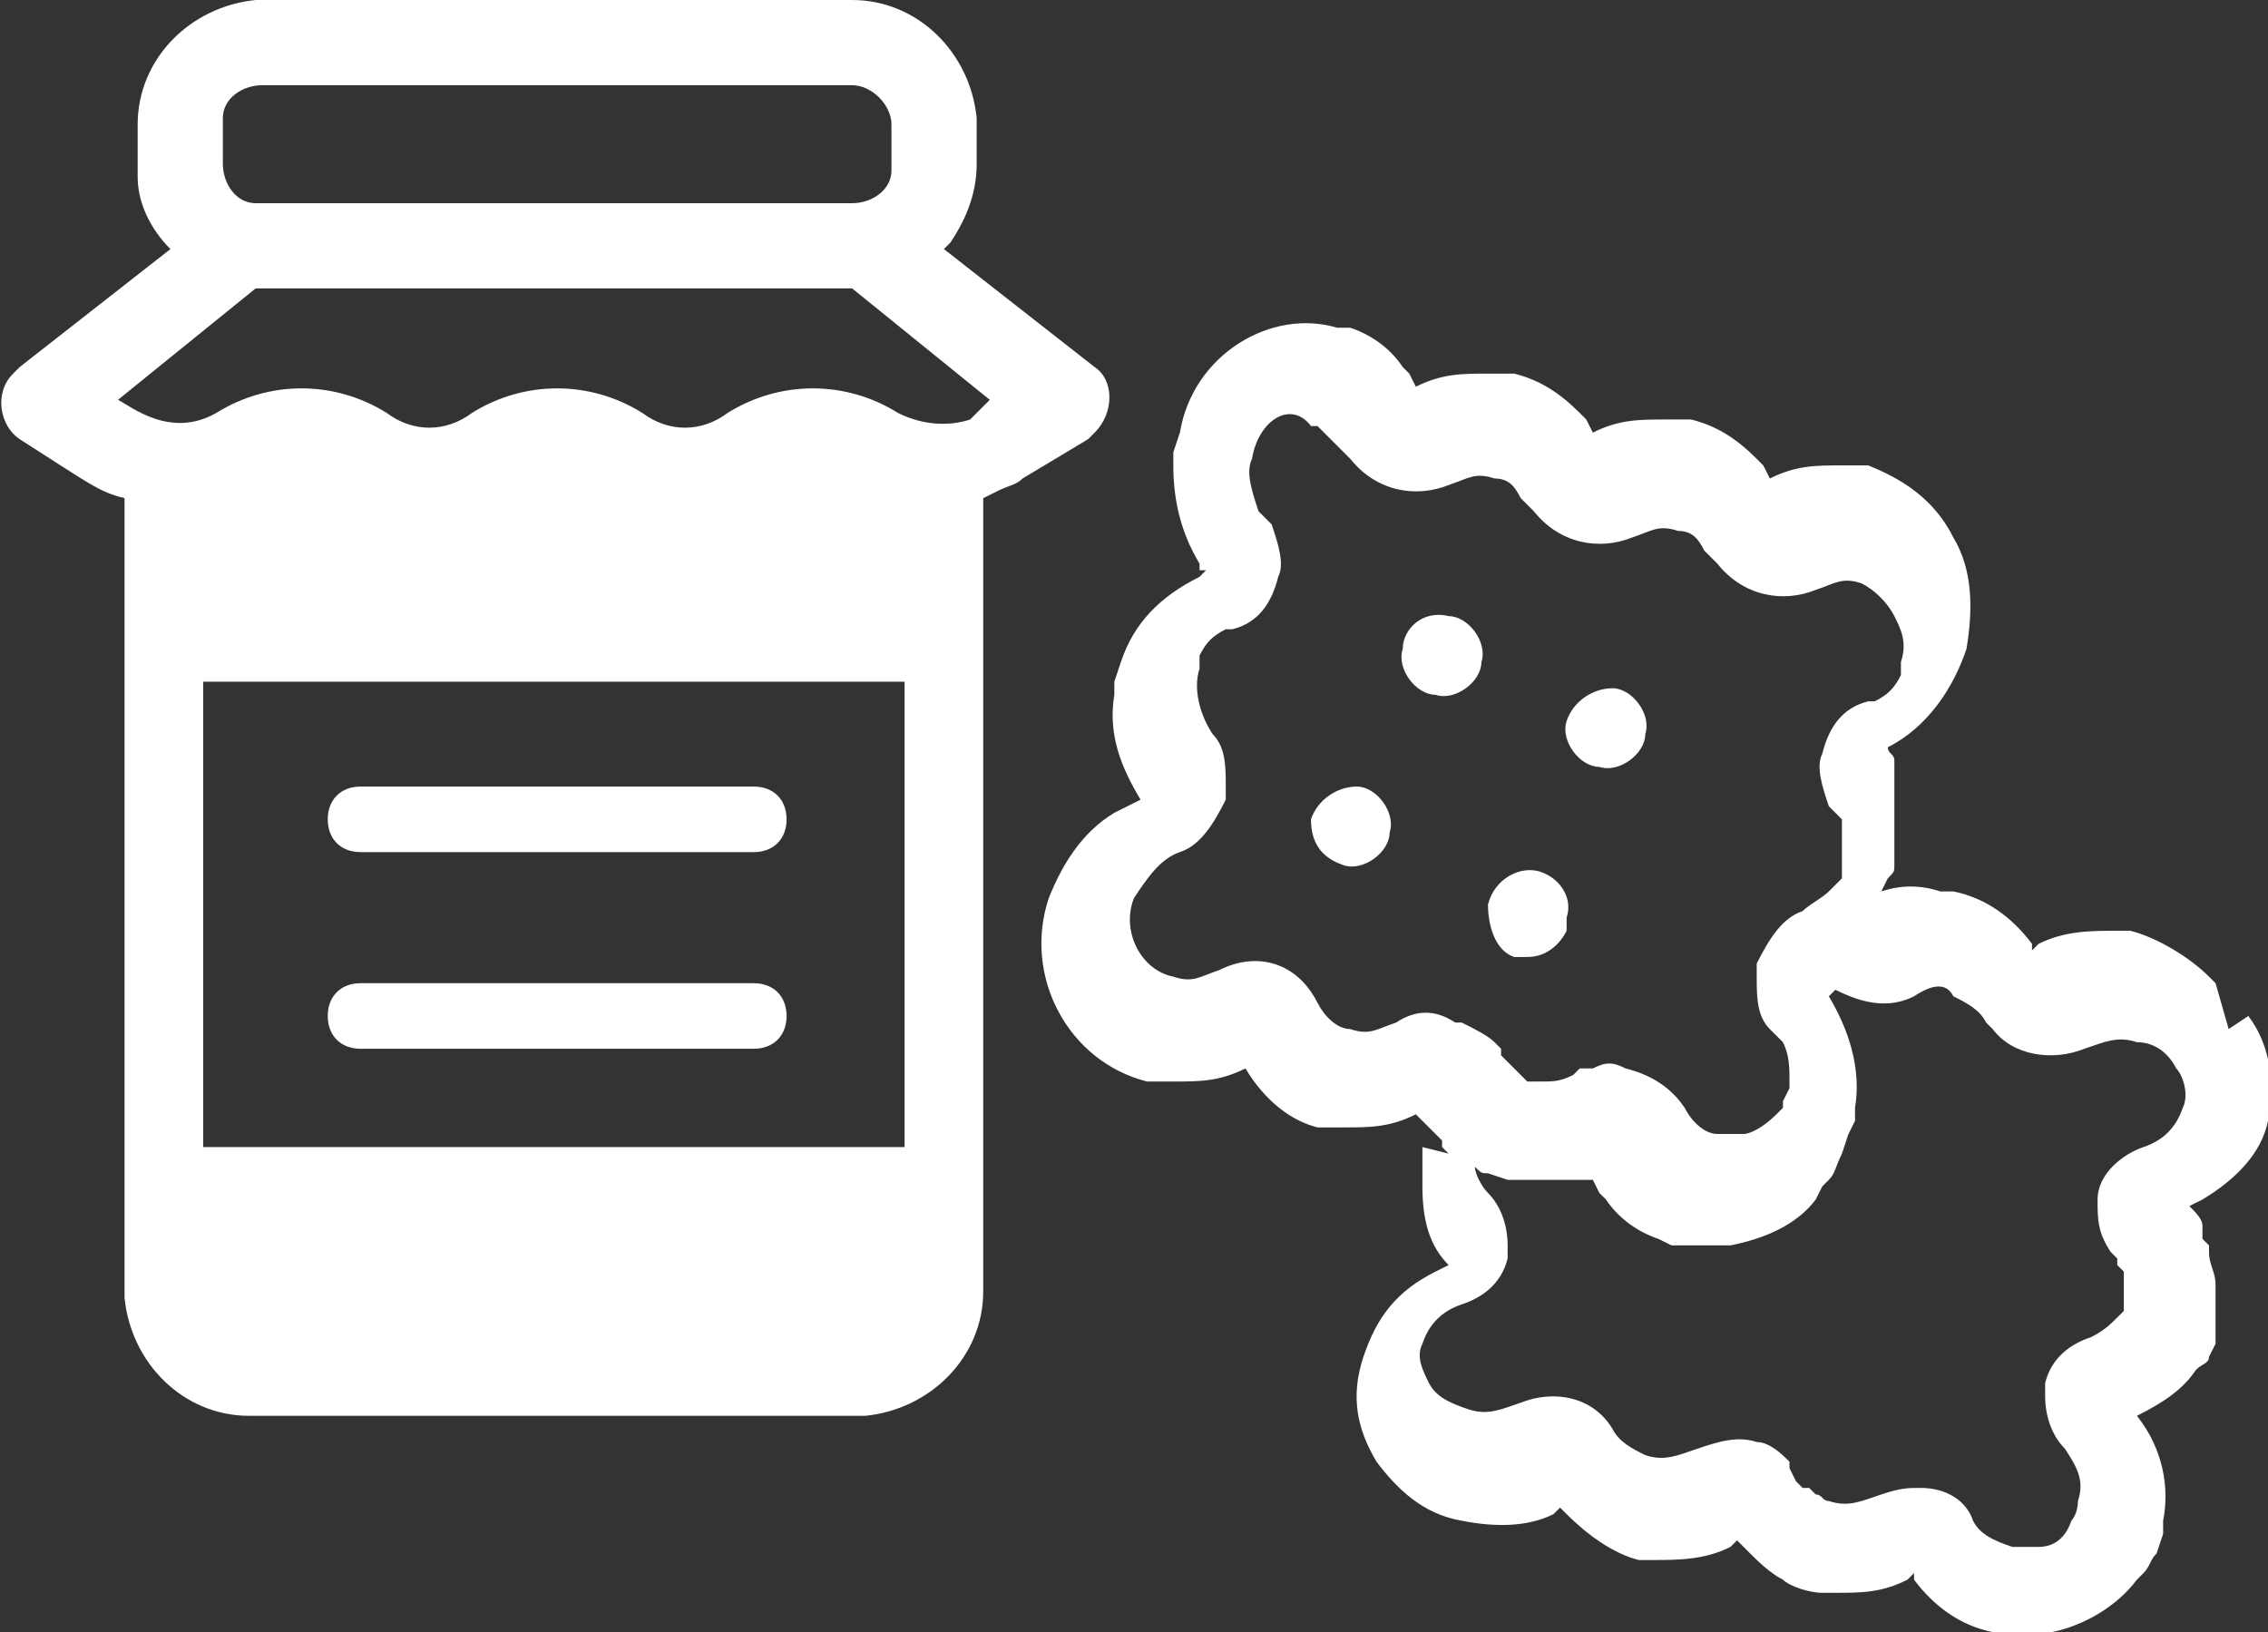 <?xml version="1.0" encoding="utf-8"?>
<!-- Generator: Adobe Illustrator 23.0.4, SVG Export Plug-In . SVG Version: 6.00 Build 0)  -->
<svg version="1.1" id="Calque_1" xmlns="http://www.w3.org/2000/svg" xmlns:xlink="http://www.w3.org/1999/xlink" x="0px" y="0px"
	 viewBox="0 0 34.6 24.9" style="enable-background:new 0 0 34.6 24.9;" xml:space="preserve">
<rect x="0" y="0" width="34.6" height="24.9" fill="#333333" stroke="none"/>
<style type="text/css">
	.st0{fill:#FFFFFF;}
</style>
<path id="Combined-Shape" class="st0" d="M20.4,5h0.1h0.1c0.3,0.1,0.6,0.3,0.8,0.6l0.1,0.1l0.1,0.2l0,0c0.4-0.2,0.7-0.2,1.1-0.2h0.2
	h0.2c0.4,0.1,0.7,0.3,1,0.6l0.1,0.1l0.1,0.2l0,0c0.4-0.2,0.7-0.2,1.1-0.2h0.2h0.2c0.4,0.1,0.7,0.3,1,0.6l0.1,0.1L27,7.3l0,0
	c0.4-0.2,0.7-0.2,1.1-0.2h0.2h0.2c0.5,0.2,1,0.5,1.3,1.1c0.3,0.5,0.3,1.1,0.2,1.7c-0.2,0.6-0.6,1.2-1.2,1.5l0,0l0,0
	c0,0.1,0.1,0.1,0.1,0.2v0.1v0.1v0.1V12l0,0l0,0v0.1c0,0.2,0,0.4,0,0.6v0.2v0.3c0,0.1,0,0.1-0.1,0.2v0.1l0,0v-0.1l-0.1,0.2
	c0.3-0.1,0.6-0.1,0.9,0h0.2c0.5,0.1,0.9,0.4,1.2,0.8v0.1l0.1-0.1c0.4-0.2,0.8-0.2,1.2-0.2h0.2c0.4,0.1,0.9,0.4,1.2,0.7l0.1,0.1
	l0.2,0.7l0.3-0.2c0.3,0.4,0.4,0.9,0.3,1.4v0.2c-0.1,0.5-0.5,0.9-1,1.2l-0.2,0.1c0.1,0.1,0.2,0.2,0.2,0.3l0,0c0,0,0,0,0,0.1v0.1
	l0.1,0.1v0.1l0,0c0,0.2,0.1,0.3,0.1,0.5v0.2v0.3c0,0.1,0,0.1,0,0.2v0.1v0.1l0,0l-0.1,0.2c0,0.1-0.1,0.1-0.2,0.2
	c-0.2,0.3-0.5,0.5-0.9,0.7l0,0c0.4,0.5,0.5,1.1,0.4,1.6v0.2l-0.1,0.3c-0.1,0.1-0.1,0.2-0.2,0.3l-0.1,0.1c-0.3,0.4-0.8,0.7-1.3,0.8
	c-0.2,0-0.4,0-0.6,0c-0.1,0-0.1,0-0.2,0h-0.1c-0.5-0.1-0.9-0.4-1.2-0.8V24l-0.1,0.1c-0.4,0.2-0.7,0.2-1.1,0.2h-0.2
	c-0.2,0-0.5-0.1-0.6-0.2c-0.2-0.1-0.4-0.3-0.5-0.4l-0.1-0.1l-0.1-0.1l0,0l-0.1,0.1c-0.4,0.2-0.8,0.2-1.2,0.2H25
	c-0.4-0.1-0.8-0.4-1.1-0.7L23.8,23l-0.1,0.1c-0.4,0.2-0.9,0.2-1.4,0.1c-0.6-0.1-1-0.5-1.3-0.9c-0.3-0.5-0.4-1-0.2-1.6
	c0.2-0.6,0.5-1,1.1-1.3l0.2-0.1l0,0c-0.3-0.3-0.4-0.7-0.4-1.2v-0.2v-0.4l0.4,0.1L22,17.5v-0.1L21.6,17l0,0c-0.4,0.2-0.7,0.2-1.1,0.2
	h-0.2h-0.2c-0.4-0.1-0.8-0.4-1.1-0.9l0,0l0,0c-0.4,0.2-0.7,0.2-1.1,0.2h-0.2h-0.2c-1.2-0.3-1.9-1.6-1.5-2.8c0.2-0.5,0.5-1,1-1.3
	l0.2-0.1l0.2-0.1l0,0c-0.3-0.5-0.5-1-0.4-1.6v-0.2l0.1-0.3c0.2-0.6,0.6-1,1.2-1.3l0.1-0.1h-0.1V8.6c-0.3-0.5-0.4-1-0.4-1.5V6.9
	L18,6.6C18.2,5.4,19.4,4.7,20.4,5z M29.2,15.2c-0.4,0.2-0.8,0.1-1.2-0.1l-0.1,0.1l0,0c0.3,0.5,0.5,1.1,0.4,1.7v0.2l-0.1,0.2
	l-0.1,0.3C28,17.8,28,17.9,27.9,18l-0.1,0.1l-0.1,0.2c-0.3,0.4-0.8,0.6-1.3,0.7c-0.3,0-0.6,0-0.8,0h-0.1l-0.2-0.1
	c-0.3-0.1-0.6-0.3-0.8-0.6l-0.1-0.1L24.3,18l0,0c-0.4,0-0.7,0-1.1,0H23l-0.3-0.1c-0.1,0-0.1,0-0.2-0.1c0,0.1,0.1,0.3,0.2,0.4
	c0.2,0.2,0.3,0.5,0.3,0.8v0.1v0.1c-0.1,0.4-0.4,0.6-0.7,0.7c-0.3,0.1-0.5,0.3-0.6,0.6c-0.1,0.2,0,0.4,0.1,0.6s0.3,0.3,0.6,0.4
	c0.3,0.1,0.5,0,0.8-0.1c0.5-0.2,1.1-0.1,1.4,0.4c0.1,0.2,0.3,0.3,0.5,0.4c0.3,0.1,0.5,0,0.8-0.1s0.6-0.2,0.9-0.1
	c0.2,0,0.4,0.2,0.5,0.3v0.1l0.1,0.2l0.1,0.1h0.1l0.1,0.1c0.1,0,0.1,0.1,0.2,0.1c0.3,0.1,0.5,0,0.8-0.1s0.4-0.1,0.6-0.1
	c0.4,0,0.7,0.2,0.8,0.5c0.1,0.2,0.3,0.3,0.6,0.4c0.1,0,0.3,0,0.4,0c0.2,0,0.4-0.1,0.5-0.4c0,0,0.1-0.1,0.1-0.3
	c0.1-0.3,0-0.5-0.2-0.8c-0.2-0.2-0.3-0.5-0.3-0.8v-0.1v-0.1c0.1-0.4,0.4-0.6,0.7-0.7c0.2-0.1,0.3-0.2,0.4-0.3l0.1-0.1v-0.1l0,0v-0.2
	v-0.1l0,0v-0.1v-0.1l-0.1-0.1v-0.1l-0.1-0.1C32,18.8,32,18.6,32,18.3c0-0.4,0.4-0.7,0.7-0.8c0.3-0.1,0.5-0.3,0.6-0.6
	c0.1-0.2,0-0.5-0.1-0.6c-0.1-0.2-0.3-0.4-0.6-0.4c-0.3-0.1-0.5,0-0.8,0.1c-0.5,0.2-1.1,0.1-1.4-0.3l-0.1-0.1
	c-0.1-0.2-0.3-0.3-0.5-0.4C29.7,15,29.5,15,29.2,15.2z M13,0c1,0,1.8,0.8,1.9,1.8v0.1v0.6c0,0.5-0.2,0.9-0.4,1.2l-0.1,0.1l2.3,1.8
	c0.3,0.2,0.3,0.7,0,1l-0.1,0.1l-1,0.6c-0.1,0.1-0.2,0.1-0.4,0.2L15,7.6v12.1c0,1-0.8,1.8-1.8,1.9h-0.1H3.8c-1,0-1.8-0.8-1.9-1.8
	v-0.1V7.6C1.5,7.5,1.4,7.4,0.3,6.7C0,6.5-0.1,6,0.2,5.7l0.1-0.1l2.3-1.8C2.3,3.5,2.1,3.1,2.1,2.7V2.5V1.9c0-1,0.8-1.8,1.8-1.9H4
	C4,0,13,0,13,0z M19.1,7c-0.1,0.2,0,0.5,0.1,0.8l0.1,0.1L19.4,8c0.1,0.3,0.2,0.6,0.1,0.8c-0.1,0.4-0.3,0.7-0.7,0.8l0,0h-0.1
	c-0.2,0.1-0.3,0.2-0.4,0.4v0.1v0.1c-0.1,0.3,0,0.7,0.2,1c0.2,0.2,0.2,0.5,0.2,0.8v0.1v0.1c-0.2,0.4-0.4,0.7-0.7,0.8
	c-0.3,0.1-0.5,0.4-0.7,0.7c-0.2,0.5,0.1,1.1,0.6,1.2c0.3,0.1,0.4,0,0.7-0.1c0.6-0.3,1.2-0.1,1.5,0.5c0.1,0.2,0.3,0.4,0.5,0.4
	c0.3,0.1,0.4,0,0.7-0.1c0.3-0.2,0.6-0.2,0.9,0h0.1l0,0c0.2,0.1,0.4,0.2,0.5,0.3l0.1,0.1v0.1l0.1,0.1l0.1,0.1l0,0l0,0l0.1,0.1
	c0,0,0,0,0.1,0.1h0.1h0.1c0.2,0,0.3,0,0.5-0.1l0.1-0.1h0.1h0.1c0.2-0.1,0.3-0.1,0.5,0c0.4,0.1,0.7,0.3,0.9,0.6
	c0.1,0.2,0.3,0.4,0.5,0.4c0.1,0,0.2,0,0.4,0c0.1,0,0.3-0.1,0.5-0.3l0.1-0.1l0,0c0,0,0,0,0-0.1l0,0l0.1-0.2v-0.1c0-0.2,0-0.4-0.1-0.6
	l-0.1-0.1L27,15.7c-0.2-0.2-0.2-0.5-0.2-0.8v-0.1v-0.1c0.2-0.4,0.4-0.7,0.7-0.8c0.1-0.1,0.3-0.2,0.4-0.3l0.1-0.1l0.1-0.1v-0.1v-0.1
	l0,0v-0.1v-0.2v-0.1v-0.1v-0.1l0,0l0,0l0,0l0,0l0,0v-0.1l0,0l0,0L28,12.4l-0.1-0.1c-0.1-0.3-0.2-0.6-0.1-0.8
	c0.1-0.4,0.3-0.7,0.7-0.8h0.1h-0.1h0.1c0.2-0.1,0.3-0.2,0.4-0.4v-0.1v-0.1c0.1-0.3,0-0.5-0.1-0.7S28.6,9,28.4,8.9
	c-0.3-0.1-0.4,0-0.7,0.1c-0.5,0.2-1.1,0.1-1.5-0.4l-0.1-0.1L26,8.4c-0.1-0.2-0.2-0.3-0.4-0.3c-0.3-0.1-0.4,0-0.7,0.1
	c-0.5,0.2-1.1,0.1-1.5-0.4l-0.1-0.1l-0.1-0.1c-0.1-0.2-0.2-0.3-0.4-0.3c-0.3-0.1-0.4,0-0.7,0.1C21.6,7.6,21,7.5,20.6,7l-0.1-0.1
	l-0.1-0.1c-0.1-0.1-0.2-0.2-0.3-0.3H20l0,0C19.7,6.1,19.2,6.4,19.1,7z M13.8,10.4H3.1v7.1h10.7V10.4z M11.5,15
	c0.3,0,0.5,0.2,0.5,0.5S11.8,16,11.5,16h-6C5.2,16,5,15.8,5,15.5S5.2,15,5.5,15H11.5z M23.5,13.3c0.3,0.1,0.5,0.4,0.4,0.7v0.1v0.1
	c-0.1,0.2-0.3,0.4-0.6,0.4h-0.1l0,0l0,0h-0.1c-0.3-0.1-0.4-0.5-0.4-0.8C22.8,13.4,23.2,13.2,23.5,13.3z M20.7,12
	c0.3,0,0.6,0.4,0.5,0.7c0,0.3-0.4,0.6-0.7,0.5S20,12.9,20,12.5C20.1,12.2,20.4,12,20.7,12z M11.5,12c0.3,0,0.5,0.2,0.5,0.5
	S11.8,13,11.5,13h-6C5.2,13,5,12.8,5,12.5S5.2,12,5.5,12H11.5z M24.6,10.5c0.3,0,0.6,0.4,0.5,0.7c0,0.3-0.4,0.6-0.7,0.5
	c-0.3,0-0.6-0.4-0.5-0.7C24,10.7,24.3,10.5,24.6,10.5z M22.1,9.4c0.3,0,0.6,0.4,0.5,0.7c0,0.3-0.4,0.6-0.7,0.5
	c-0.3,0-0.6-0.4-0.5-0.7C21.4,9.6,21.7,9.3,22.1,9.4z M13,4.4H3.9L1.8,6.1C2,6.2,2.6,6.7,3.3,6.3c0.8-0.5,1.8-0.5,2.6,0
	c0.4,0.3,0.9,0.3,1.3,0C8,5.8,9,5.8,9.8,6.3c0.4,0.3,0.9,0.3,1.3,0c0.8-0.5,1.8-0.5,2.6,0c0.4,0.2,0.8,0.2,1.1,0.1l0.1-0.1l0.2-0.2
	L13,4.4z M13,1.3H4c-0.3,0-0.6,0.2-0.6,0.5v0.1v0.6c0,0.3,0.2,0.6,0.5,0.6H4h9c0.3,0,0.6-0.2,0.6-0.5V2.5V1.9
	C13.6,1.6,13.3,1.3,13,1.3z"/>
</svg>
